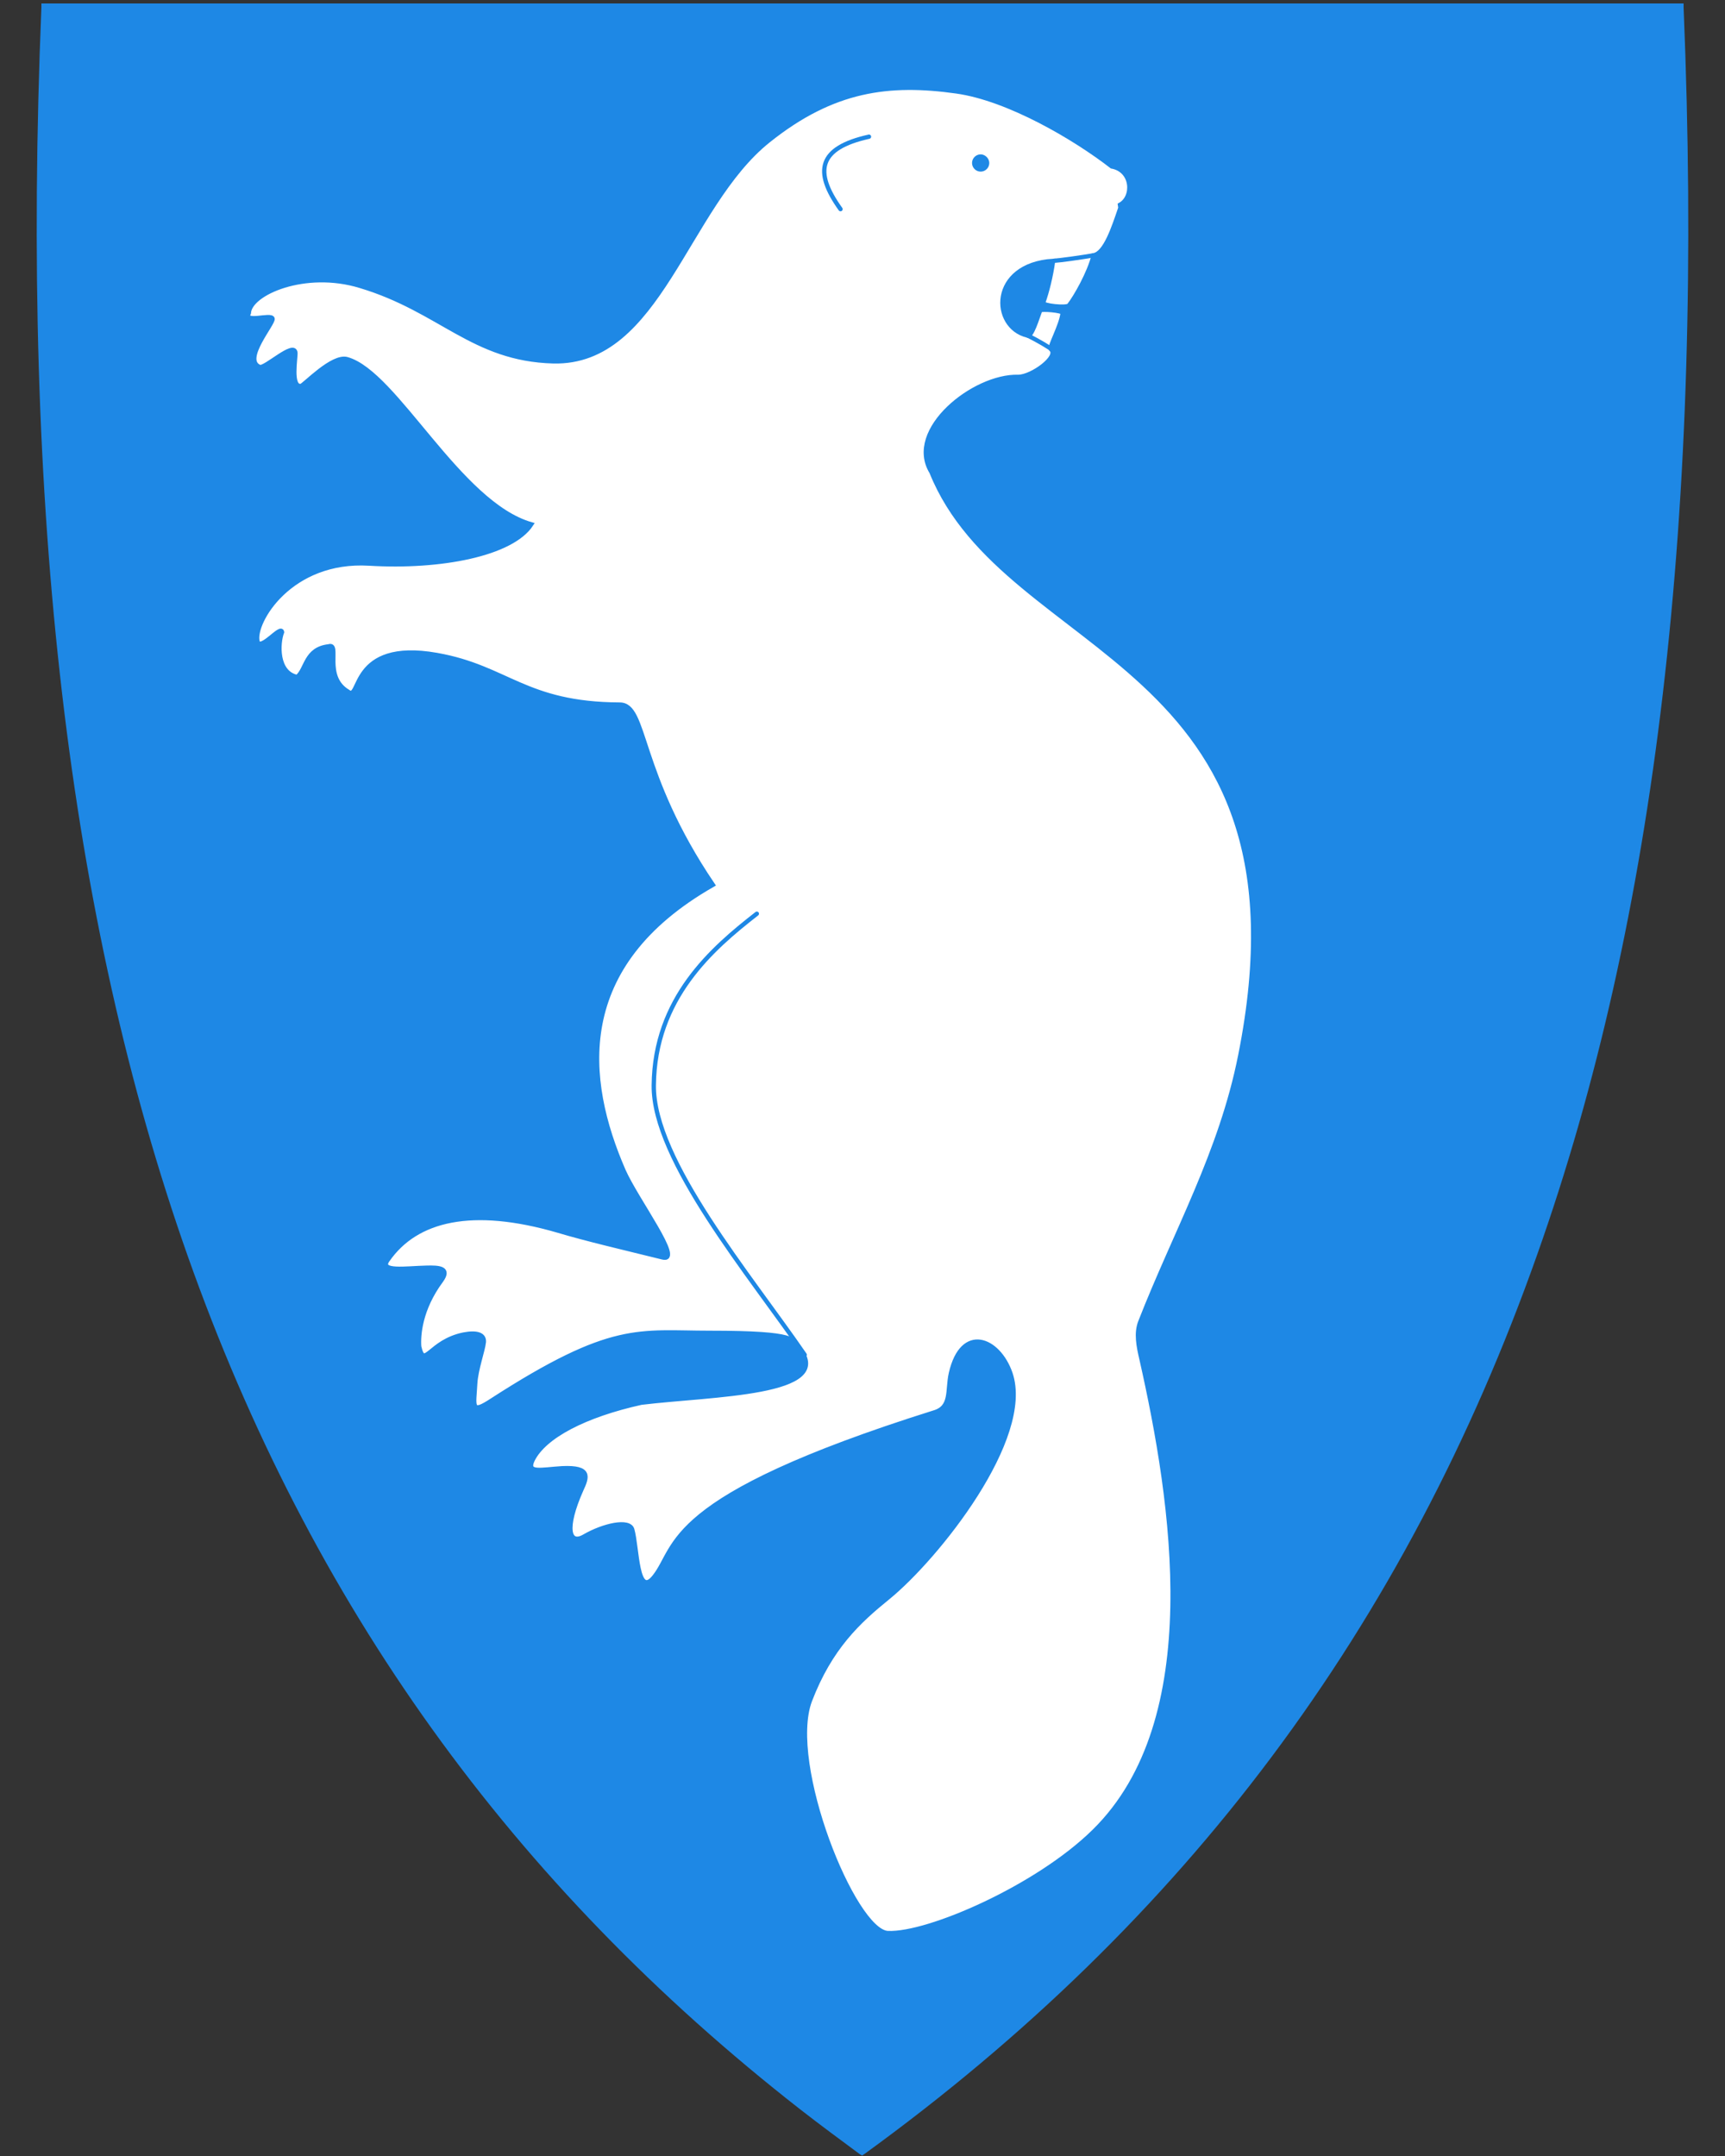 <?xml version="1.0" encoding="utf-8"?>
<!-- Generator: Adobe Illustrator 27.5.0, SVG Export Plug-In . SVG Version: 6.00 Build 0)  -->
<svg version="1.1"
	 id="svg2" xmlns:svg="http://www.w3.org/2000/svg" xmlns:cc="http://creativecommons.org/ns#" xmlns:rdf="http://www.w3.org/1999/02/22-rdf-syntax-ns#" xmlns:dc="http://purl.org/dc/elements/1.1/"
	 xmlns="http://www.w3.org/2000/svg" xmlns:xlink="http://www.w3.org/1999/xlink" x="0px" y="0px" viewBox="0 0 400 500"
	 style="enable-background:new 0 0 400 500;" xml:space="preserve">
<rect x="0" y="0" width="400" height="500" fill="#333333" stroke="none"/>
<style type="text/css">
	.st0{fill:#1E88E5;}
	.st1{fill:#FFFFFF;stroke:#1E88E5;}
	.st2{fill:none;stroke:#1E88E5;stroke-linecap:round;}
	.st3{fill:none;stroke:#1E88E5;}
</style>
<path class="st0" d="M390.4,1.7V0.8h-0.9H200H10.5H9.6v0.9C4.8,118.3,15.9,213,43.5,291.2c28.6,80.9,75.2,145.8,142.2,198.1
	c4.5,3.5,9.1,6.9,13.7,10.3l0.2,0.1l0.3,0.2l0.6-0.4c74.4-54,125.4-122.2,155.9-208.4C384.1,213,395.2,118.3,390.4,1.7z"/>
<path id="path3633" class="st1" d="M259.8,48.2c-1.6,4.7-3.5,10.5-6.2,11c-1,4.1-4.2,9.7-5.7,11.6c-0.5,0.7-6.2,0.1-6-0.6
	c0.9-2.5,1.8-6.1,2.3-9.7c-14.7,0.9-14.3,15.3-6,17.3c1,0.6,2.4-4.3,3-5.8c0.1-0.4,5.3,0,5.2,0.6c-0.3,2.9-3.2,7.9-2.7,8.4
	c2,1.7-4.4,6.4-7.6,6.4c-10.2-0.3-26.1,12.3-20.1,22.1c17.5,43.4,90.1,42.7,71.6,135.3c-4.5,22.6-15,40.8-23.2,61.8
	c-1,2.6-0.4,5.6,0.3,8.6c7.5,33.2,15.3,83.7-11,109.5c-13.2,13-38.5,24-47.8,23.6c-7.9-0.3-23.6-39.2-18.1-53.9
	c4.7-12.3,11.3-18.4,18.1-23.9c11.4-9.3,33.5-37,28.4-52c-2.8-8.1-11.2-11.4-13.8,0c-0.9,4,0.3,7.9-4,9.1
	c-63.2,19.9-59.1,31-64.8,38.1c-4.1,5.1-3.9-6.8-5.1-11c-0.7-2.3-6.6-1-11.1,1.6c-3.6,2.1-4.7-1.8-0.7-10.8c1.4-3,2.2-5.3-4.4-5
	c-5,0.3-8.4,1.3-6.9-1.9c2.7-5.5,12.1-10.4,25.2-13.3c16.4-2,45.3-1.9,36.6-12.7c-1.4-1.8,0-3.5-20.6-3.5
	c-16.6,0-22.7-2.4-50.7,15.7c-4.9,3.2-4.1,1.4-3.8-4c0.2-3.3,1.8-7.6,2-9.6c0.1-1.7-1.6-2.3-4.7-1.7c-7.9,1.6-9.1,8.1-10.3,2.8
	c-0.2-2.6,0.2-8.7,5.1-15.3c2.1-2.9-0.4-3.1-3.5-3c-4.6,0.1-11,1.1-8.9-1.8c6.6-9.5,19.6-12.6,39.5-6.8c6.7,2,14.9,3.9,24.2,6.2
	c5,1.3-6-13.3-9-20.1c-9.2-21.1-12.1-47.6,20.7-66.3c-17.7-26.1-15.3-41.8-21.6-41.8c-22-0.1-26-8.6-42.4-11.5
	c-20.3-3.6-17.5,11-20.6,8.5c-5.9-3.5-1.7-11.4-4.5-10.5c-5.4,0.6-5.1,5.3-7.3,7.1c-4.8-1-4.5-7.8-3.5-10.4
	c-0.2-1.8-5.1,4.6-5.7,2.1c-1-4.4,7.6-19.1,25.9-18c16.6,1,33.1-2.2,37.6-9.1c-16.8-4.8-31.4-35.1-42.7-38.3c-3.4-1-10,6.1-10.7,6.2
	c-2.5,0.4-1.2-6.6-1.3-7.7c-0.3-2.7-7.1,3.8-8.3,3.3c-4.1-1.7,3.3-10.1,3-11.2c-0.3-1.2-6.8,1.2-5.5-1.3c0.2-4.6,13-10.2,25.8-6.3
	c18.7,5.6,26.1,17,44.8,17.5c24.6,0.6,30.7-35.9,49.9-51.2c15-12,28-13.6,43.6-11.4c12.1,1.7,27.5,10.8,36,17.4
	c4.9,0.9,5.2,7.1,1.9,8.9L259.8,48.2z"/>
<path id="path3201" class="st0" d="M229.4,37.8c0,1.1-0.9,2-2,2s-2-0.9-2-2s0.9-2,2-2S229.4,36.8,229.4,37.8z"/>
<path id="path3971" class="st2" d="M201.5,31.7c-11.7,2.6-12.9,8-6.6,16.8"/>
<path id="path3991" class="st2" d="M175.5,211.9c-10.4,8.1-23.7,19.6-23.9,39.8c-0.2,17.4,22.4,44.1,35,62.5"/>
<path id="path3993" class="st3" d="M253.6,59.2c-2.1,0.4-7.8,1.2-9.4,1.3"/>
<path id="path3995" class="st3" d="M238.3,77.8c2.6,1.3,5.1,2.8,5.8,3.4"/>
</svg>

